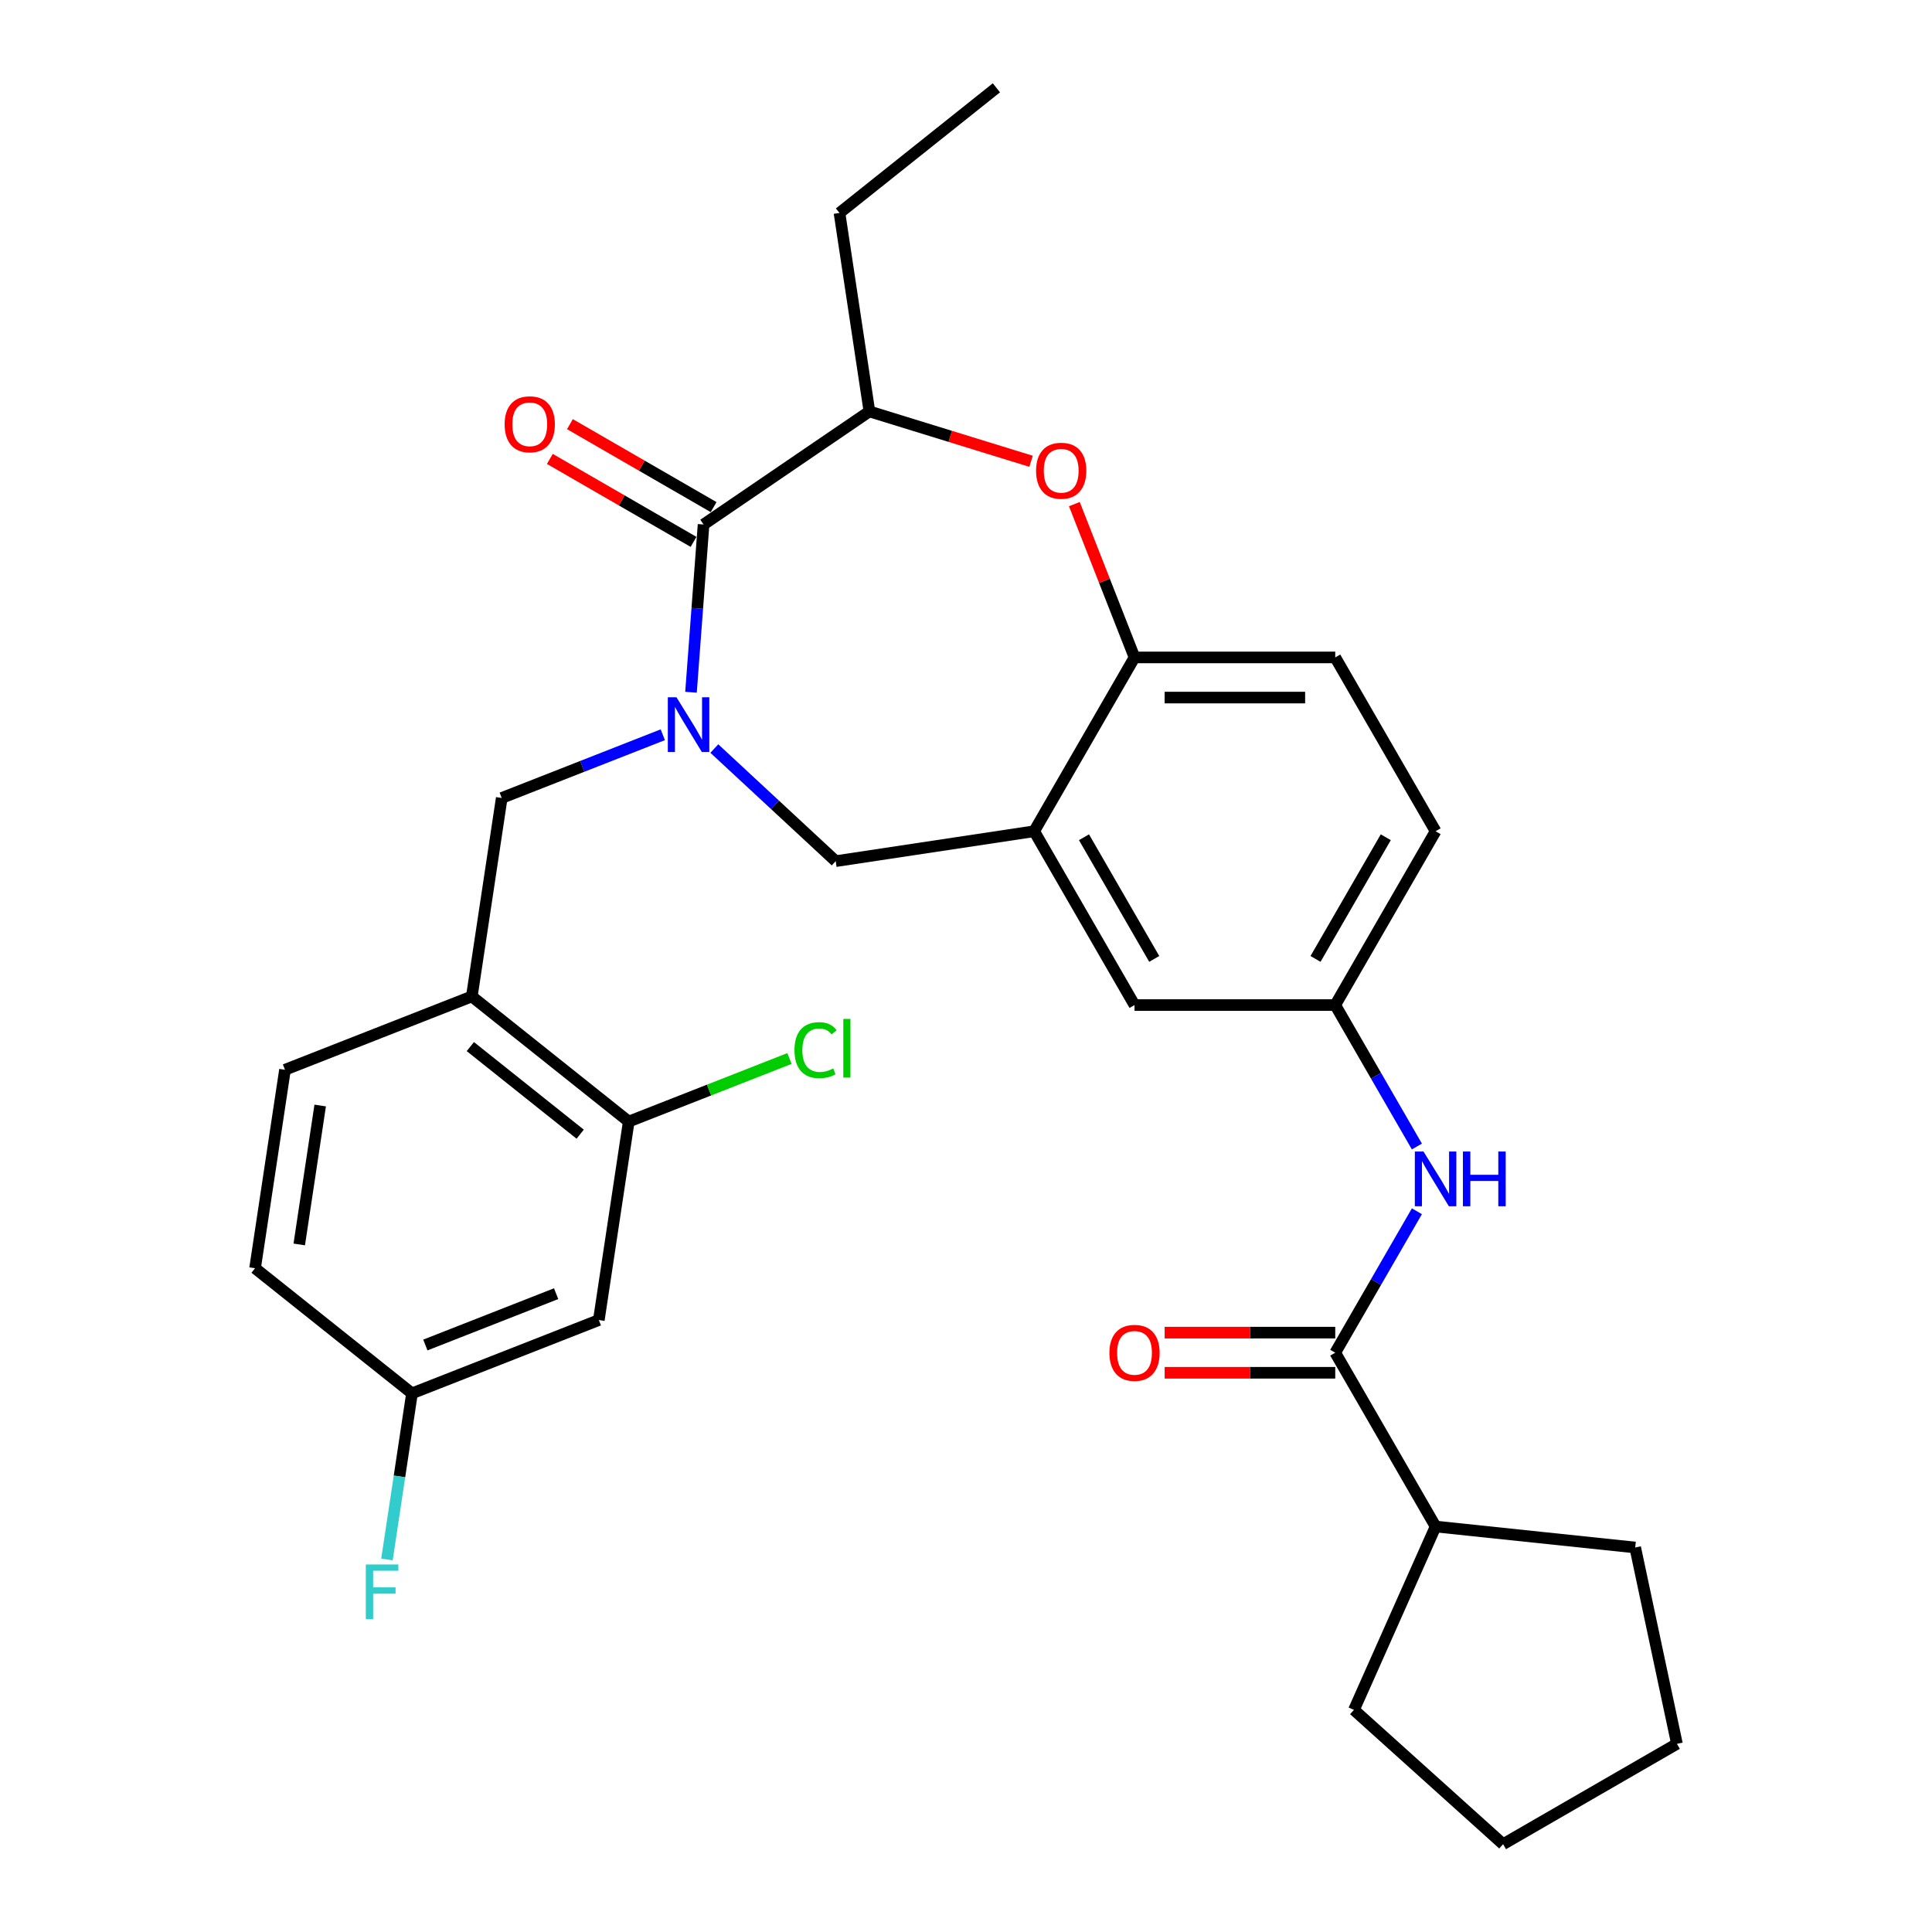 <?xml version='1.0' encoding='iso-8859-1'?>
<svg version='1.1' baseProfile='full'
              xmlns='http://www.w3.org/2000/svg'
                      xmlns:rdkit='http://www.rdkit.org/xml'
                      xmlns:xlink='http://www.w3.org/1999/xlink'
                  xml:space='preserve'
width='1000px' height='1000px' viewBox='0 0 1000 1000'>
<!-- END OF HEADER -->
<rect style='opacity:1.0;fill:#FFFFFF;stroke:none' width='1000' height='1000' x='0' y='0'> </rect>
<path class='bond-0' d='M 743.059,430.25 L 691.115,520.219' style='fill:none;fill-rule:evenodd;stroke:#000000;stroke-width:6px;stroke-linecap:butt;stroke-linejoin:miter;stroke-opacity:1' />
<path class='bond-0' d='M 717.273,433.357 L 680.913,496.335' style='fill:none;fill-rule:evenodd;stroke:#000000;stroke-width:6px;stroke-linecap:butt;stroke-linejoin:miter;stroke-opacity:1' />
<path class='bond-1' d='M 743.059,430.25 L 691.115,340.281' style='fill:none;fill-rule:evenodd;stroke:#000000;stroke-width:6px;stroke-linecap:butt;stroke-linejoin:miter;stroke-opacity:1' />
<path class='bond-2' d='M 691.115,520.219 L 587.228,520.219' style='fill:none;fill-rule:evenodd;stroke:#000000;stroke-width:6px;stroke-linecap:butt;stroke-linejoin:miter;stroke-opacity:1' />
<path class='bond-3' d='M 691.115,520.219 L 712.249,556.825' style='fill:none;fill-rule:evenodd;stroke:#000000;stroke-width:6px;stroke-linecap:butt;stroke-linejoin:miter;stroke-opacity:1' />
<path class='bond-3' d='M 712.249,556.825 L 733.384,593.431' style='fill:none;fill-rule:evenodd;stroke:#0000FF;stroke-width:6px;stroke-linecap:butt;stroke-linejoin:miter;stroke-opacity:1' />
<path class='bond-4' d='M 587.228,520.219 L 535.284,430.25' style='fill:none;fill-rule:evenodd;stroke:#000000;stroke-width:6px;stroke-linecap:butt;stroke-linejoin:miter;stroke-opacity:1' />
<path class='bond-4' d='M 597.43,496.335 L 561.07,433.357' style='fill:none;fill-rule:evenodd;stroke:#000000;stroke-width:6px;stroke-linecap:butt;stroke-linejoin:miter;stroke-opacity:1' />
<path class='bond-5' d='M 691.115,340.281 L 587.228,340.281' style='fill:none;fill-rule:evenodd;stroke:#000000;stroke-width:6px;stroke-linecap:butt;stroke-linejoin:miter;stroke-opacity:1' />
<path class='bond-5' d='M 675.532,361.059 L 602.811,361.059' style='fill:none;fill-rule:evenodd;stroke:#000000;stroke-width:6px;stroke-linecap:butt;stroke-linejoin:miter;stroke-opacity:1' />
<path class='bond-6' d='M 535.284,430.25 L 587.228,340.281' style='fill:none;fill-rule:evenodd;stroke:#000000;stroke-width:6px;stroke-linecap:butt;stroke-linejoin:miter;stroke-opacity:1' />
<path class='bond-7' d='M 535.284,430.25 L 432.557,445.734' style='fill:none;fill-rule:evenodd;stroke:#000000;stroke-width:6px;stroke-linecap:butt;stroke-linejoin:miter;stroke-opacity:1' />
<path class='bond-8' d='M 587.228,340.281 L 571.657,300.607' style='fill:none;fill-rule:evenodd;stroke:#000000;stroke-width:6px;stroke-linecap:butt;stroke-linejoin:miter;stroke-opacity:1' />
<path class='bond-8' d='M 571.657,300.607 L 556.086,260.932' style='fill:none;fill-rule:evenodd;stroke:#FF0000;stroke-width:6px;stroke-linecap:butt;stroke-linejoin:miter;stroke-opacity:1' />
<path class='bond-9' d='M 743.059,790.126 L 846.377,800.985' style='fill:none;fill-rule:evenodd;stroke:#000000;stroke-width:6px;stroke-linecap:butt;stroke-linejoin:miter;stroke-opacity:1' />
<path class='bond-10' d='M 743.059,790.126 L 700.804,885.031' style='fill:none;fill-rule:evenodd;stroke:#000000;stroke-width:6px;stroke-linecap:butt;stroke-linejoin:miter;stroke-opacity:1' />
<path class='bond-11' d='M 743.059,790.126 L 691.115,700.157' style='fill:none;fill-rule:evenodd;stroke:#000000;stroke-width:6px;stroke-linecap:butt;stroke-linejoin:miter;stroke-opacity:1' />
<path class='bond-12' d='M 733.384,626.945 L 712.249,663.551' style='fill:none;fill-rule:evenodd;stroke:#0000FF;stroke-width:6px;stroke-linecap:butt;stroke-linejoin:miter;stroke-opacity:1' />
<path class='bond-12' d='M 712.249,663.551 L 691.115,700.157' style='fill:none;fill-rule:evenodd;stroke:#000000;stroke-width:6px;stroke-linecap:butt;stroke-linejoin:miter;stroke-opacity:1' />
<path class='bond-13' d='M 691.115,689.768 L 646.97,689.768' style='fill:none;fill-rule:evenodd;stroke:#000000;stroke-width:6px;stroke-linecap:butt;stroke-linejoin:miter;stroke-opacity:1' />
<path class='bond-13' d='M 646.97,689.768 L 602.825,689.768' style='fill:none;fill-rule:evenodd;stroke:#FF0000;stroke-width:6px;stroke-linecap:butt;stroke-linejoin:miter;stroke-opacity:1' />
<path class='bond-13' d='M 691.115,710.546 L 646.97,710.546' style='fill:none;fill-rule:evenodd;stroke:#000000;stroke-width:6px;stroke-linecap:butt;stroke-linejoin:miter;stroke-opacity:1' />
<path class='bond-13' d='M 646.97,710.546 L 602.825,710.546' style='fill:none;fill-rule:evenodd;stroke:#FF0000;stroke-width:6px;stroke-linecap:butt;stroke-linejoin:miter;stroke-opacity:1' />
<path class='bond-14' d='M 846.377,800.985 L 867.976,902.602' style='fill:none;fill-rule:evenodd;stroke:#000000;stroke-width:6px;stroke-linecap:butt;stroke-linejoin:miter;stroke-opacity:1' />
<path class='bond-15' d='M 700.804,885.031 L 778.007,954.545' style='fill:none;fill-rule:evenodd;stroke:#000000;stroke-width:6px;stroke-linecap:butt;stroke-linejoin:miter;stroke-opacity:1' />
<path class='bond-16' d='M 533.676,238.764 L 491.839,225.859' style='fill:none;fill-rule:evenodd;stroke:#FF0000;stroke-width:6px;stroke-linecap:butt;stroke-linejoin:miter;stroke-opacity:1' />
<path class='bond-16' d='M 491.839,225.859 L 450.002,212.954' style='fill:none;fill-rule:evenodd;stroke:#000000;stroke-width:6px;stroke-linecap:butt;stroke-linejoin:miter;stroke-opacity:1' />
<path class='bond-17' d='M 432.557,445.734 L 401.149,416.591' style='fill:none;fill-rule:evenodd;stroke:#000000;stroke-width:6px;stroke-linecap:butt;stroke-linejoin:miter;stroke-opacity:1' />
<path class='bond-17' d='M 401.149,416.591 L 369.74,387.447' style='fill:none;fill-rule:evenodd;stroke:#0000FF;stroke-width:6px;stroke-linecap:butt;stroke-linejoin:miter;stroke-opacity:1' />
<path class='bond-18' d='M 450.002,212.954 L 364.166,271.476' style='fill:none;fill-rule:evenodd;stroke:#000000;stroke-width:6px;stroke-linecap:butt;stroke-linejoin:miter;stroke-opacity:1' />
<path class='bond-19' d='M 450.002,212.954 L 434.518,110.227' style='fill:none;fill-rule:evenodd;stroke:#000000;stroke-width:6px;stroke-linecap:butt;stroke-linejoin:miter;stroke-opacity:1' />
<path class='bond-20' d='M 357.659,358.315 L 360.912,314.895' style='fill:none;fill-rule:evenodd;stroke:#0000FF;stroke-width:6px;stroke-linecap:butt;stroke-linejoin:miter;stroke-opacity:1' />
<path class='bond-20' d='M 360.912,314.895 L 364.166,271.476' style='fill:none;fill-rule:evenodd;stroke:#000000;stroke-width:6px;stroke-linecap:butt;stroke-linejoin:miter;stroke-opacity:1' />
<path class='bond-21' d='M 343.066,380.307 L 301.381,396.667' style='fill:none;fill-rule:evenodd;stroke:#0000FF;stroke-width:6px;stroke-linecap:butt;stroke-linejoin:miter;stroke-opacity:1' />
<path class='bond-21' d='M 301.381,396.667 L 259.697,413.027' style='fill:none;fill-rule:evenodd;stroke:#000000;stroke-width:6px;stroke-linecap:butt;stroke-linejoin:miter;stroke-opacity:1' />
<path class='bond-22' d='M 369.361,262.479 L 332.175,241.01' style='fill:none;fill-rule:evenodd;stroke:#000000;stroke-width:6px;stroke-linecap:butt;stroke-linejoin:miter;stroke-opacity:1' />
<path class='bond-22' d='M 332.175,241.01 L 294.989,219.54' style='fill:none;fill-rule:evenodd;stroke:#FF0000;stroke-width:6px;stroke-linecap:butt;stroke-linejoin:miter;stroke-opacity:1' />
<path class='bond-22' d='M 358.972,280.473 L 321.786,259.003' style='fill:none;fill-rule:evenodd;stroke:#000000;stroke-width:6px;stroke-linecap:butt;stroke-linejoin:miter;stroke-opacity:1' />
<path class='bond-22' d='M 321.786,259.003 L 284.6,237.534' style='fill:none;fill-rule:evenodd;stroke:#FF0000;stroke-width:6px;stroke-linecap:butt;stroke-linejoin:miter;stroke-opacity:1' />
<path class='bond-23' d='M 434.518,110.227 L 515.741,45.455' style='fill:none;fill-rule:evenodd;stroke:#000000;stroke-width:6px;stroke-linecap:butt;stroke-linejoin:miter;stroke-opacity:1' />
<path class='bond-24' d='M 309.952,683.253 L 213.246,721.207' style='fill:none;fill-rule:evenodd;stroke:#000000;stroke-width:6px;stroke-linecap:butt;stroke-linejoin:miter;stroke-opacity:1' />
<path class='bond-24' d='M 287.855,669.605 L 220.161,696.173' style='fill:none;fill-rule:evenodd;stroke:#000000;stroke-width:6px;stroke-linecap:butt;stroke-linejoin:miter;stroke-opacity:1' />
<path class='bond-25' d='M 309.952,683.253 L 325.436,580.526' style='fill:none;fill-rule:evenodd;stroke:#000000;stroke-width:6px;stroke-linecap:butt;stroke-linejoin:miter;stroke-opacity:1' />
<path class='bond-26' d='M 213.246,721.207 L 132.024,656.435' style='fill:none;fill-rule:evenodd;stroke:#000000;stroke-width:6px;stroke-linecap:butt;stroke-linejoin:miter;stroke-opacity:1' />
<path class='bond-27' d='M 213.246,721.207 L 206.767,764.192' style='fill:none;fill-rule:evenodd;stroke:#000000;stroke-width:6px;stroke-linecap:butt;stroke-linejoin:miter;stroke-opacity:1' />
<path class='bond-27' d='M 206.767,764.192 L 200.288,807.177' style='fill:none;fill-rule:evenodd;stroke:#33CCCC;stroke-width:6px;stroke-linecap:butt;stroke-linejoin:miter;stroke-opacity:1' />
<path class='bond-28' d='M 132.024,656.435 L 147.508,553.708' style='fill:none;fill-rule:evenodd;stroke:#000000;stroke-width:6px;stroke-linecap:butt;stroke-linejoin:miter;stroke-opacity:1' />
<path class='bond-28' d='M 154.892,644.122 L 165.73,572.213' style='fill:none;fill-rule:evenodd;stroke:#000000;stroke-width:6px;stroke-linecap:butt;stroke-linejoin:miter;stroke-opacity:1' />
<path class='bond-29' d='M 147.508,553.708 L 244.213,515.753' style='fill:none;fill-rule:evenodd;stroke:#000000;stroke-width:6px;stroke-linecap:butt;stroke-linejoin:miter;stroke-opacity:1' />
<path class='bond-30' d='M 244.213,515.753 L 325.436,580.526' style='fill:none;fill-rule:evenodd;stroke:#000000;stroke-width:6px;stroke-linecap:butt;stroke-linejoin:miter;stroke-opacity:1' />
<path class='bond-30' d='M 243.442,541.714 L 300.298,587.055' style='fill:none;fill-rule:evenodd;stroke:#000000;stroke-width:6px;stroke-linecap:butt;stroke-linejoin:miter;stroke-opacity:1' />
<path class='bond-31' d='M 244.213,515.753 L 259.697,413.027' style='fill:none;fill-rule:evenodd;stroke:#000000;stroke-width:6px;stroke-linecap:butt;stroke-linejoin:miter;stroke-opacity:1' />
<path class='bond-32' d='M 325.436,580.526 L 367.03,564.201' style='fill:none;fill-rule:evenodd;stroke:#000000;stroke-width:6px;stroke-linecap:butt;stroke-linejoin:miter;stroke-opacity:1' />
<path class='bond-32' d='M 367.03,564.201 L 408.624,547.877' style='fill:none;fill-rule:evenodd;stroke:#00CC00;stroke-width:6px;stroke-linecap:butt;stroke-linejoin:miter;stroke-opacity:1' />
<path class='bond-33' d='M 867.976,902.602 L 778.007,954.545' style='fill:none;fill-rule:evenodd;stroke:#000000;stroke-width:6px;stroke-linecap:butt;stroke-linejoin:miter;stroke-opacity:1' />
<path  class='atom-7' d='M 736.799 596.028
L 746.079 611.028
Q 746.999 612.508, 748.479 615.188
Q 749.959 617.868, 750.039 618.028
L 750.039 596.028
L 753.799 596.028
L 753.799 624.348
L 749.919 624.348
L 739.959 607.948
Q 738.799 606.028, 737.559 603.828
Q 736.359 601.628, 735.999 600.948
L 735.999 624.348
L 732.319 624.348
L 732.319 596.028
L 736.799 596.028
' fill='#0000FF'/>
<path  class='atom-7' d='M 757.199 596.028
L 761.039 596.028
L 761.039 608.068
L 775.519 608.068
L 775.519 596.028
L 779.359 596.028
L 779.359 624.348
L 775.519 624.348
L 775.519 611.268
L 761.039 611.268
L 761.039 624.348
L 757.199 624.348
L 757.199 596.028
' fill='#0000FF'/>
<path  class='atom-9' d='M 574.228 700.237
Q 574.228 693.437, 577.588 689.637
Q 580.948 685.837, 587.228 685.837
Q 593.508 685.837, 596.868 689.637
Q 600.228 693.437, 600.228 700.237
Q 600.228 707.117, 596.828 711.037
Q 593.428 714.917, 587.228 714.917
Q 580.988 714.917, 577.588 711.037
Q 574.228 707.157, 574.228 700.237
M 587.228 711.717
Q 591.548 711.717, 593.868 708.837
Q 596.228 705.917, 596.228 700.237
Q 596.228 694.677, 593.868 691.877
Q 591.548 689.037, 587.228 689.037
Q 582.908 689.037, 580.548 691.837
Q 578.228 694.637, 578.228 700.237
Q 578.228 705.957, 580.548 708.837
Q 582.908 711.717, 587.228 711.717
' fill='#FF0000'/>
<path  class='atom-12' d='M 536.274 243.655
Q 536.274 236.855, 539.634 233.055
Q 542.994 229.255, 549.274 229.255
Q 555.554 229.255, 558.914 233.055
Q 562.274 236.855, 562.274 243.655
Q 562.274 250.535, 558.874 254.455
Q 555.474 258.335, 549.274 258.335
Q 543.034 258.335, 539.634 254.455
Q 536.274 250.575, 536.274 243.655
M 549.274 255.135
Q 553.594 255.135, 555.914 252.255
Q 558.274 249.335, 558.274 243.655
Q 558.274 238.095, 555.914 235.295
Q 553.594 232.455, 549.274 232.455
Q 544.954 232.455, 542.594 235.255
Q 540.274 238.055, 540.274 243.655
Q 540.274 249.375, 542.594 252.255
Q 544.954 255.135, 549.274 255.135
' fill='#FF0000'/>
<path  class='atom-15' d='M 350.143 360.912
L 359.423 375.912
Q 360.343 377.392, 361.823 380.072
Q 363.303 382.752, 363.383 382.912
L 363.383 360.912
L 367.143 360.912
L 367.143 389.232
L 363.263 389.232
L 353.303 372.832
Q 352.143 370.912, 350.903 368.712
Q 349.703 366.512, 349.343 365.832
L 349.343 389.232
L 345.663 389.232
L 345.663 360.912
L 350.143 360.912
' fill='#0000FF'/>
<path  class='atom-17' d='M 261.197 219.612
Q 261.197 212.812, 264.557 209.012
Q 267.917 205.212, 274.197 205.212
Q 280.477 205.212, 283.837 209.012
Q 287.197 212.812, 287.197 219.612
Q 287.197 226.492, 283.797 230.412
Q 280.397 234.292, 274.197 234.292
Q 267.957 234.292, 264.557 230.412
Q 261.197 226.532, 261.197 219.612
M 274.197 231.092
Q 278.517 231.092, 280.837 228.212
Q 283.197 225.292, 283.197 219.612
Q 283.197 214.052, 280.837 211.252
Q 278.517 208.412, 274.197 208.412
Q 269.877 208.412, 267.517 211.212
Q 265.197 214.012, 265.197 219.612
Q 265.197 225.332, 267.517 228.212
Q 269.877 231.092, 274.197 231.092
' fill='#FF0000'/>
<path  class='atom-27' d='M 411.221 543.552
Q 411.221 536.512, 414.501 532.832
Q 417.821 529.112, 424.101 529.112
Q 429.941 529.112, 433.061 533.232
L 430.421 535.392
Q 428.141 532.392, 424.101 532.392
Q 419.821 532.392, 417.541 535.272
Q 415.301 538.112, 415.301 543.552
Q 415.301 549.152, 417.621 552.032
Q 419.981 554.912, 424.541 554.912
Q 427.661 554.912, 431.301 553.032
L 432.421 556.032
Q 430.941 556.992, 428.701 557.552
Q 426.461 558.112, 423.981 558.112
Q 417.821 558.112, 414.501 554.352
Q 411.221 550.592, 411.221 543.552
' fill='#00CC00'/>
<path  class='atom-27' d='M 436.501 527.392
L 440.181 527.392
L 440.181 557.752
L 436.501 557.752
L 436.501 527.392
' fill='#00CC00'/>
<path  class='atom-28' d='M 189.343 809.774
L 206.183 809.774
L 206.183 813.014
L 193.143 813.014
L 193.143 821.614
L 204.743 821.614
L 204.743 824.894
L 193.143 824.894
L 193.143 838.094
L 189.343 838.094
L 189.343 809.774
' fill='#33CCCC'/>
</svg>
